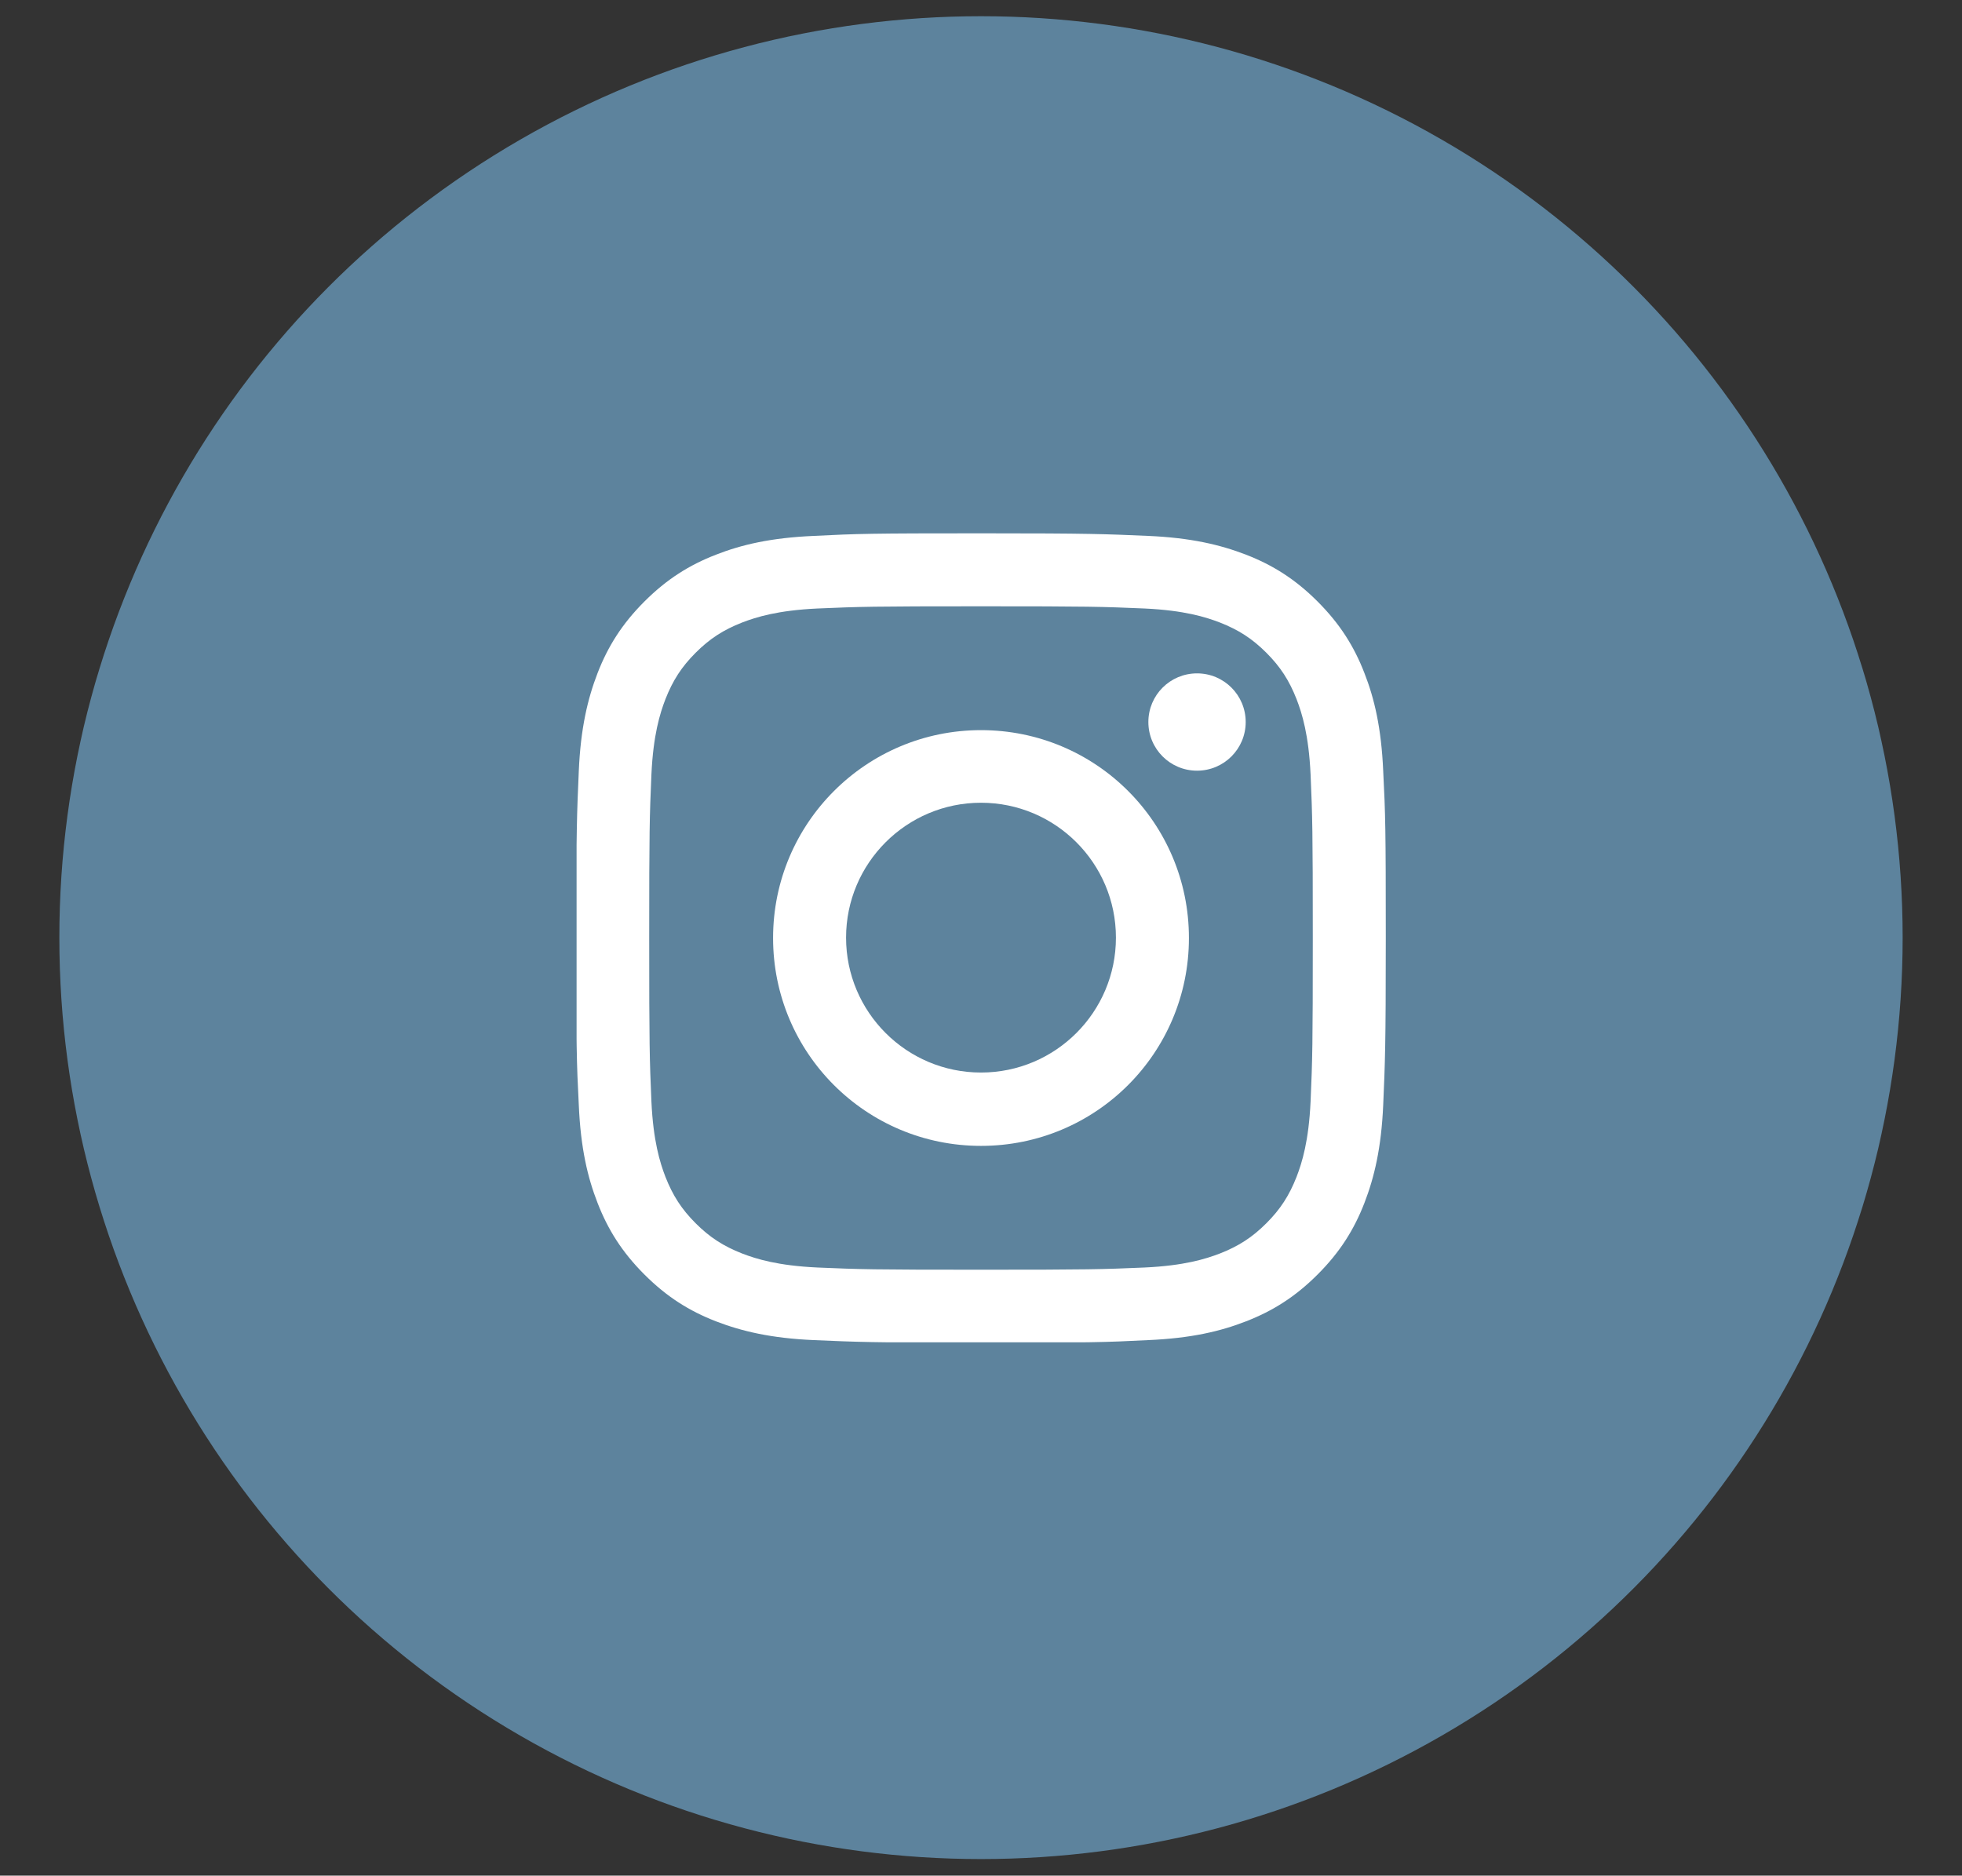 <?xml version="1.0" encoding="UTF-8"?>
<svg id="Layer_1" data-name="Layer 1" xmlns="http://www.w3.org/2000/svg" xmlns:xlink="http://www.w3.org/1999/xlink" viewBox="0 0 53.22 50.89" preserveAspectRatio="xMinYMid">
  <rect x="0" y="0" width="53.22" height="50.89" fill="#333333" stroke="none"/>
  <defs>
    <style type="text/css">
      .cls-1 {
        clip-path: url(#clippath);
      }

      .cls-2 {
        fill: none;
      }

      .cls-2, .cls-3, .cls-4 {
        stroke-width: 0px;
      }

      .cls-3 {
        fill: #5d839d;
      }

      .cls-4 {
        fill: #fff;
      }
    </style>
    <clipPath id="clippath">
      <rect class="cls-2" x="15.64" y="14.47" width="21.95" height="21.95"/>
    </clipPath>
  </defs>
  <circle class="cls-3" cx="26.61" cy="25.44" r="25"/>
  <g class="cls-1">
    <g>
      <path class="cls-4" d="M26.61,16.45c2.93,0,3.28.01,4.44.06,1.07.05,1.65.23,2.04.38.51.2.88.44,1.26.82.38.38.62.75.82,1.26.15.39.33.97.38,2.04.05,1.16.06,1.5.06,4.44s-.01,3.28-.06,4.44c-.05,1.07-.23,1.65-.38,2.04-.2.51-.44.88-.82,1.26-.38.38-.75.62-1.26.82-.39.15-.97.33-2.04.38-1.16.05-1.5.06-4.44.06s-3.28-.01-4.44-.06c-1.07-.05-1.65-.23-2.04-.38-.51-.2-.88-.44-1.26-.82-.38-.38-.62-.75-.82-1.26-.15-.39-.33-.97-.38-2.04-.05-1.16-.06-1.5-.06-4.44s.01-3.28.06-4.44c.05-1.07.23-1.65.38-2.04.2-.51.44-.88.82-1.26.38-.38.75-.62,1.26-.82.39-.15.97-.33,2.04-.38,1.16-.05,1.5-.06,4.44-.06M26.61,14.47c-2.98,0-3.35.01-4.53.07-1.17.05-1.97.24-2.66.51-.72.28-1.33.66-1.94,1.27s-.99,1.22-1.27,1.94c-.27.7-.46,1.5-.51,2.66-.05,1.17-.07,1.54-.07,4.53s.01,3.35.07,4.53c.05,1.17.24,1.97.51,2.66.28.72.66,1.33,1.27,1.94.61.61,1.22.99,1.94,1.27.7.27,1.5.46,2.66.51,1.17.05,1.54.07,4.53.07s3.35-.01,4.53-.07c1.17-.05,1.97-.24,2.66-.51.72-.28,1.33-.66,1.94-1.27.61-.61.99-1.22,1.27-1.94.27-.7.46-1.5.51-2.66.05-1.17.07-1.54.07-4.53s-.01-3.35-.07-4.53c-.05-1.17-.24-1.97-.51-2.66-.28-.72-.66-1.33-1.27-1.94-.61-.61-1.22-.99-1.94-1.27-.7-.27-1.5-.46-2.66-.51-1.17-.05-1.54-.07-4.53-.07"/>
      <path class="cls-4" d="M26.61,19.81c-3.11,0-5.64,2.52-5.64,5.64s2.52,5.64,5.64,5.64,5.64-2.52,5.64-5.64-2.52-5.64-5.64-5.64M26.61,29.1c-2.02,0-3.66-1.64-3.66-3.66s1.64-3.66,3.66-3.66,3.66,1.64,3.66,3.66-1.64,3.66-3.66,3.66"/>
      <path class="cls-4" d="M33.79,19.59c0,.73-.59,1.32-1.32,1.32s-1.32-.59-1.32-1.32.59-1.32,1.32-1.32,1.32.59,1.32,1.32"/>
    </g>
  </g>
</svg>